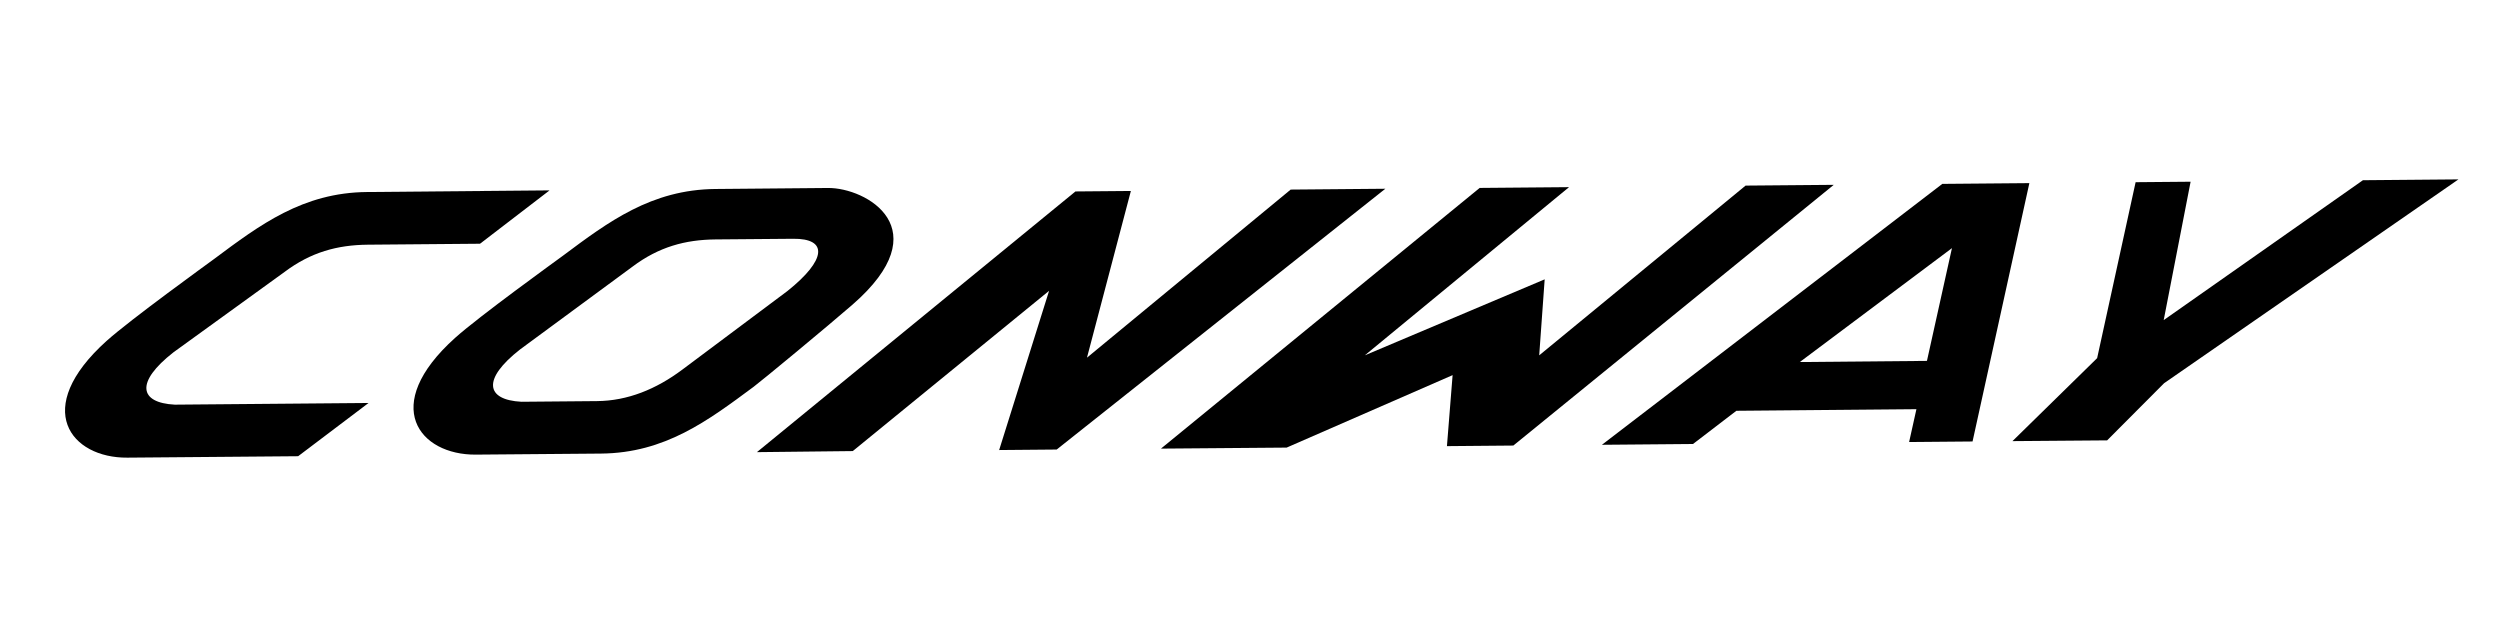<?xml version="1.0" encoding="utf-8"?>
<!-- Generator: Adobe Illustrator 14.0.0, SVG Export Plug-In . SVG Version: 6.00 Build 43363)  -->
<!DOCTYPE svg PUBLIC "-//W3C//DTD SVG 1.1//EN" "http://www.w3.org/Graphics/SVG/1.1/DTD/svg11.dtd">
<svg version="1.1" id="Ebene_1" xmlns="http://www.w3.org/2000/svg" xmlns:xlink="http://www.w3.org/1999/xlink" x="0px" y="0px"
	 width="400px" height="100px" viewBox="60 2.5 400 100" enable-background="new 60 2.5 400 100" xml:space="preserve">
<polygon points="438.068,31.335 406.192,53.718 410.497,31.575 401.699,31.652 395.542,59.803 381.993,73.08 397.141,72.959 
	406.253,63.815 453.354,31.201 "/>
<polygon points="232.072,33.132 240.94,33.055 233.916,59.726 266.508,32.833 281.654,32.7 229.069,74.425 219.865,74.506 
	227.854,49.031 196.441,74.673 181.105,74.844 "/>
<polygon points="291.51,73.881 292.417,62.521 265.864,74.115 245.752,74.279 296.747,32.568 311.046,32.443 278.373,59.352 
	307.148,47.194 306.273,59.354 339.294,32.196 353.403,32.074 302.133,73.788 "/>
<g>
	<g>
		<g>
			<defs>
				<rect id="SVGID_1_" x="69.92" y="30.762" width="383.58" height="45.61"/>
			</defs>
			<clipPath id="SVGID_2_">
				<use xlink:href="#SVGID_1_"  overflow="visible"/>
			</clipPath>
			<path clip-path="url(#SVGID_2_)" d="M192.483,32.577l-18.02,0.161c-10.24,0.097-17.115,5.241-24.406,10.686
				c-1.205,0.888-13.409,9.692-17.25,13.144c-12.087,10.87-5.679,18.748,3.324,18.671c5.472-0.048,20.044-0.167,20.044-0.167
				c10.235-0.094,17.094-5.267,24.403-10.683c1.205-0.89,11.922-9.752,15.814-13.14C210.381,39.087,198.577,32.523,192.483,32.577
				 M185.975,49.074L169.184,61.63c-4.216,3.163-8.792,5.004-13.654,5.046l-12.103,0.107c-5.689-0.297-6.347-3.593-0.195-8.389
				l17.977-13.237c4.215-3.161,8.428-4.301,13.282-4.35l12.38-0.104C192.552,40.628,192.226,44.094,185.975,49.074"/>
		</g>
	</g>
	<g>
		<g>
			<defs>
				<rect id="SVGID_3_" x="69.92" y="30.762" width="383.58" height="45.61"/>
			</defs>
			<clipPath id="SVGID_4_">
				<use xlink:href="#SVGID_3_"  overflow="visible"/>
			</clipPath>
			<path clip-path="url(#SVGID_4_)" d="M80.379,75.724c0.963-0.01,27.321-0.229,27.321-0.229l11.268-8.518l-31.007,0.268
				c-5.69-0.295-6.344-3.592-0.193-8.387l17.771-12.856c4.219-3.16,8.435-4.301,13.29-4.351l17.974-0.154l11.127-8.537
				l-29.223,0.264c-10.237,0.09-17.11,5.239-24.404,10.68c-1.207,0.892-13.407,9.696-17.251,13.144
				C64.964,67.922,71.372,75.803,80.379,75.724"/>
		</g>
	</g>
	<g>
		<g>
			<defs>
				<rect id="SVGID_5_" x="69.92" y="30.762" width="383.58" height="45.61"/>
			</defs>
			<clipPath id="SVGID_6_">
				<use xlink:href="#SVGID_5_"  overflow="visible"/>
			</clipPath>
			<path clip-path="url(#SVGID_6_)" d="M370.77,31.921l13.928-0.121l-9.09,41.337l-10.15,0.088l1.169-5.255l-28.808,0.256
				l-6.939,5.313l-14.573,0.127L370.77,31.921z M368.312,60.242l4-18.04l-24.343,18.224L368.312,60.242z"/>
		</g>
	</g>
</g>
</svg>

